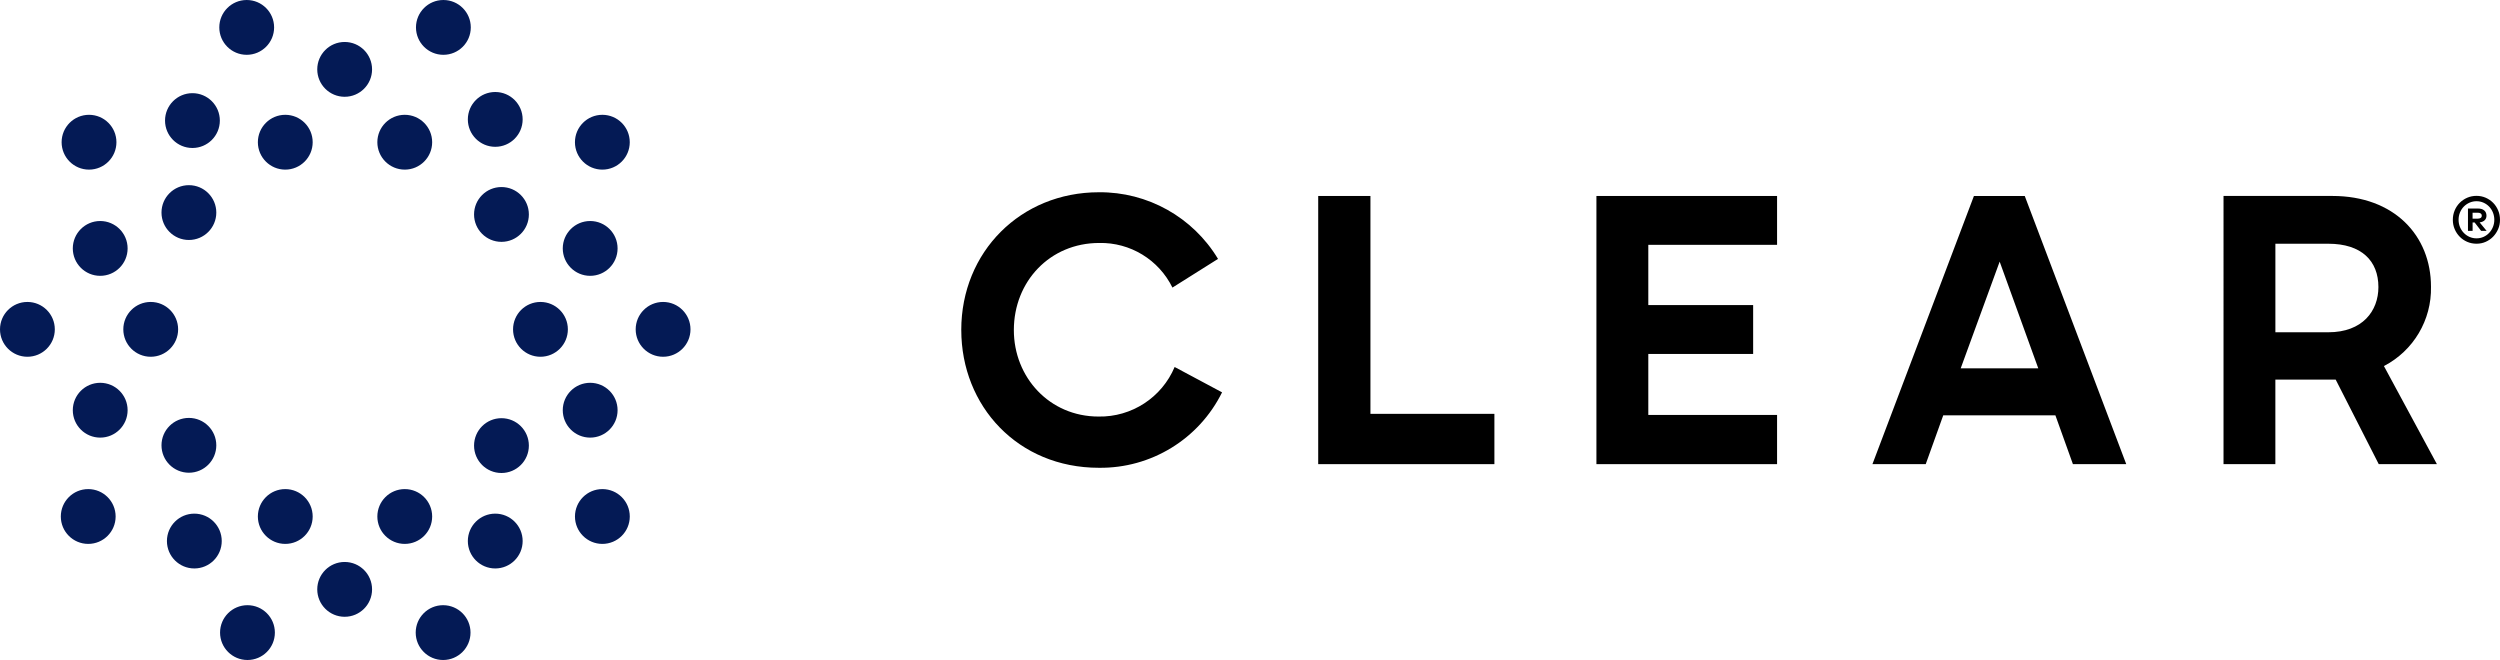 <?xml version="1.0" encoding="UTF-8"?><svg id="Layer_1" xmlns="http://www.w3.org/2000/svg" viewBox="0 0 1278.86 337.61"><defs><style>.cls-1{fill:#041a55;}</style></defs><g><circle class="cls-1" cx="14.02" cy="168.48" r="14.02"/><circle class="cls-1" cx="77.1" cy="168.48" r="14.02"/><circle class="cls-1" cx="51.26" cy="209.84" r="14.02"/><circle class="cls-1" cx="96.63" cy="227.8" r="14.02"/><circle class="cls-1" cx="99.41" cy="276.77" r="14.02"/><circle class="cls-1" cx="51.26" cy="127.08" r="14.02"/><circle class="cls-1" cx="45.54" cy="72.75" r="14.02"/><circle class="cls-1" cx="96.63" cy="108.74" r="14.02"/><circle class="cls-1" cx="98.44" cy="61.68" r="14.02"/><circle class="cls-1" cx="145.93" cy="72.75" r="14.02"/><circle class="cls-1" cx="207.05" cy="72.75" r="14.02"/><circle class="cls-1" cx="253.34" cy="61.08" r="14.02"/><circle class="cls-1" cx="256.52" cy="109.7" r="14.02"/><circle class="cls-1" cx="301.9" cy="127.08" r="14.02"/><circle class="cls-1" cx="301.9" cy="209.84" r="14.02"/><circle class="cls-1" cx="256.52" cy="227.94" r="14.02"/><circle class="cls-1" cx="308.14" cy="264.21" r="14.02"/><circle class="cls-1" cx="207.05" cy="264.21" r="14.02"/><circle class="cls-1" cx="145.93" cy="264.21" r="14.02"/><circle class="cls-1" cx="45.13" cy="264.21" r="14.02"/><circle class="cls-1" cx="253.34" cy="276.77" r="14.02"/><circle class="cls-1" cx="176.31" cy="301.49" r="14.02"/><circle class="cls-1" cx="226.67" cy="323.6" r="14.02"/><circle class="cls-1" cx="126.59" cy="323.6" r="14.02"/><circle class="cls-1" cx="276.47" cy="168.48" r="14.02"/><circle class="cls-1" cx="339.2" cy="168.48" r="14.02"/><circle class="cls-1" cx="308.13" cy="72.75" r="14.02"/><circle class="cls-1" cx="176.31" cy="35.49" r="14.02"/><circle class="cls-1" cx="126.2" cy="14.02" r="14.02"/><circle class="cls-1" cx="226.81" cy="14.02" r="14.02"/></g><g><path d="M491.73,168.81c0-40.05,30.48-70.46,70.37-70.46,24.93-.24,48.12,12.73,60.97,34.09l-23.32,14.67c-6.98-14.25-21.6-23.16-37.47-22.82-25.2,0-43.65,19.71-43.65,44.53-.02,24.23,18.28,44.26,43.3,44.26,16.95,.32,32.38-9.73,38.95-25.35l24.26,12.97c-11.82,23.93-36.34,38.94-63.03,38.59-41.41,0-70.37-31.56-70.37-70.46"/><polygon points="674.32 100.25 674.32 237.43 764.45 237.43 764.45 211.7 701.04 211.7 701.04 100.25 674.32 100.25"/><polygon points="816.64 100.25 816.64 237.43 909.05 237.43 909.05 212.26 843.18 212.26 843.18 181.06 896.81 181.06 896.81 156.06 843.18 156.06 843.18 125.24 909.05 125.24 909.05 100.25 816.64 100.25"/><path d="M1009.75,100.25l-51.92,137.19h27.26l8.96-24.97h57.38l8.96,24.97h27.28l-51.92-137.19h-26.01Zm13.17,33.6l19.75,54.58h-39.69l19.93-54.58Z"/><path d="M1163.96,124.68v45.29h27.1c17.49,0,25.6-10.91,25.6-23.12,0-13.44-8.67-22.17-25.6-22.17h-27.1Zm-26.52-24.44h55.7c31.61,0,50.42,20.29,50.42,46.43,.37,17.01-8.97,32.75-24.08,40.58l27.1,50.17h-29.75l-22.02-43.23h-30.86v43.23h-26.52V100.25Z"/></g><path d="M1266.86,100.19c1.66,0,3.23,.32,4.69,.96,1.46,.64,2.74,1.52,3.82,2.62,1.08,1.11,1.94,2.41,2.56,3.9s.93,3.08,.93,4.77-.31,3.27-.95,4.74c-.63,1.47-1.49,2.77-2.57,3.89-1.09,1.12-2.35,1.99-3.81,2.64-1.45,.64-3.01,.96-4.68,.96s-3.29-.32-4.77-.96c-1.47-.64-2.76-1.52-3.85-2.64-1.09-1.12-1.95-2.41-2.57-3.89-.62-1.47-.93-3.05-.93-4.74s.31-3.27,.93-4.77,1.48-2.79,2.57-3.9c1.09-1.1,2.38-1.98,3.85-2.62,1.47-.64,3.06-.96,4.77-.96Zm0,21.73c1.26,0,2.45-.25,3.55-.74,1.11-.49,2.07-1.17,2.89-2.04,.82-.86,1.47-1.87,1.94-3.02,.47-1.15,.71-2.37,.71-3.68s-.24-2.57-.71-3.73c-.47-1.16-1.12-2.16-1.94-3.02-.82-.85-1.78-1.53-2.89-2.02-1.1-.49-2.29-.74-3.55-.74s-2.48,.25-3.6,.74c-1.12,.5-2.09,1.17-2.92,2.02-.83,.85-1.48,1.86-1.96,3.02-.47,1.16-.71,2.4-.71,3.73s.24,2.53,.71,3.68c.47,1.15,1.13,2.15,1.96,3.02,.83,.86,1.8,1.54,2.92,2.04,1.12,.5,2.32,.74,3.6,.74Zm.69-15.25c1.41,0,2.5,.32,3.25,.98,.76,.65,1.14,1.55,1.14,2.68,0,.95-.3,1.72-.91,2.32s-1.47,.97-2.59,1.12l3.57,4.33h-2.81l-3.32-4.3h-1.04v4.3h-2.37v-11.43h5.08Zm-2.72,2.15v3.03h2.65c.63,0,1.13-.13,1.5-.38s.55-.63,.55-1.14-.19-.88-.55-1.14-.87-.38-1.5-.38h-2.65Z"/></svg>